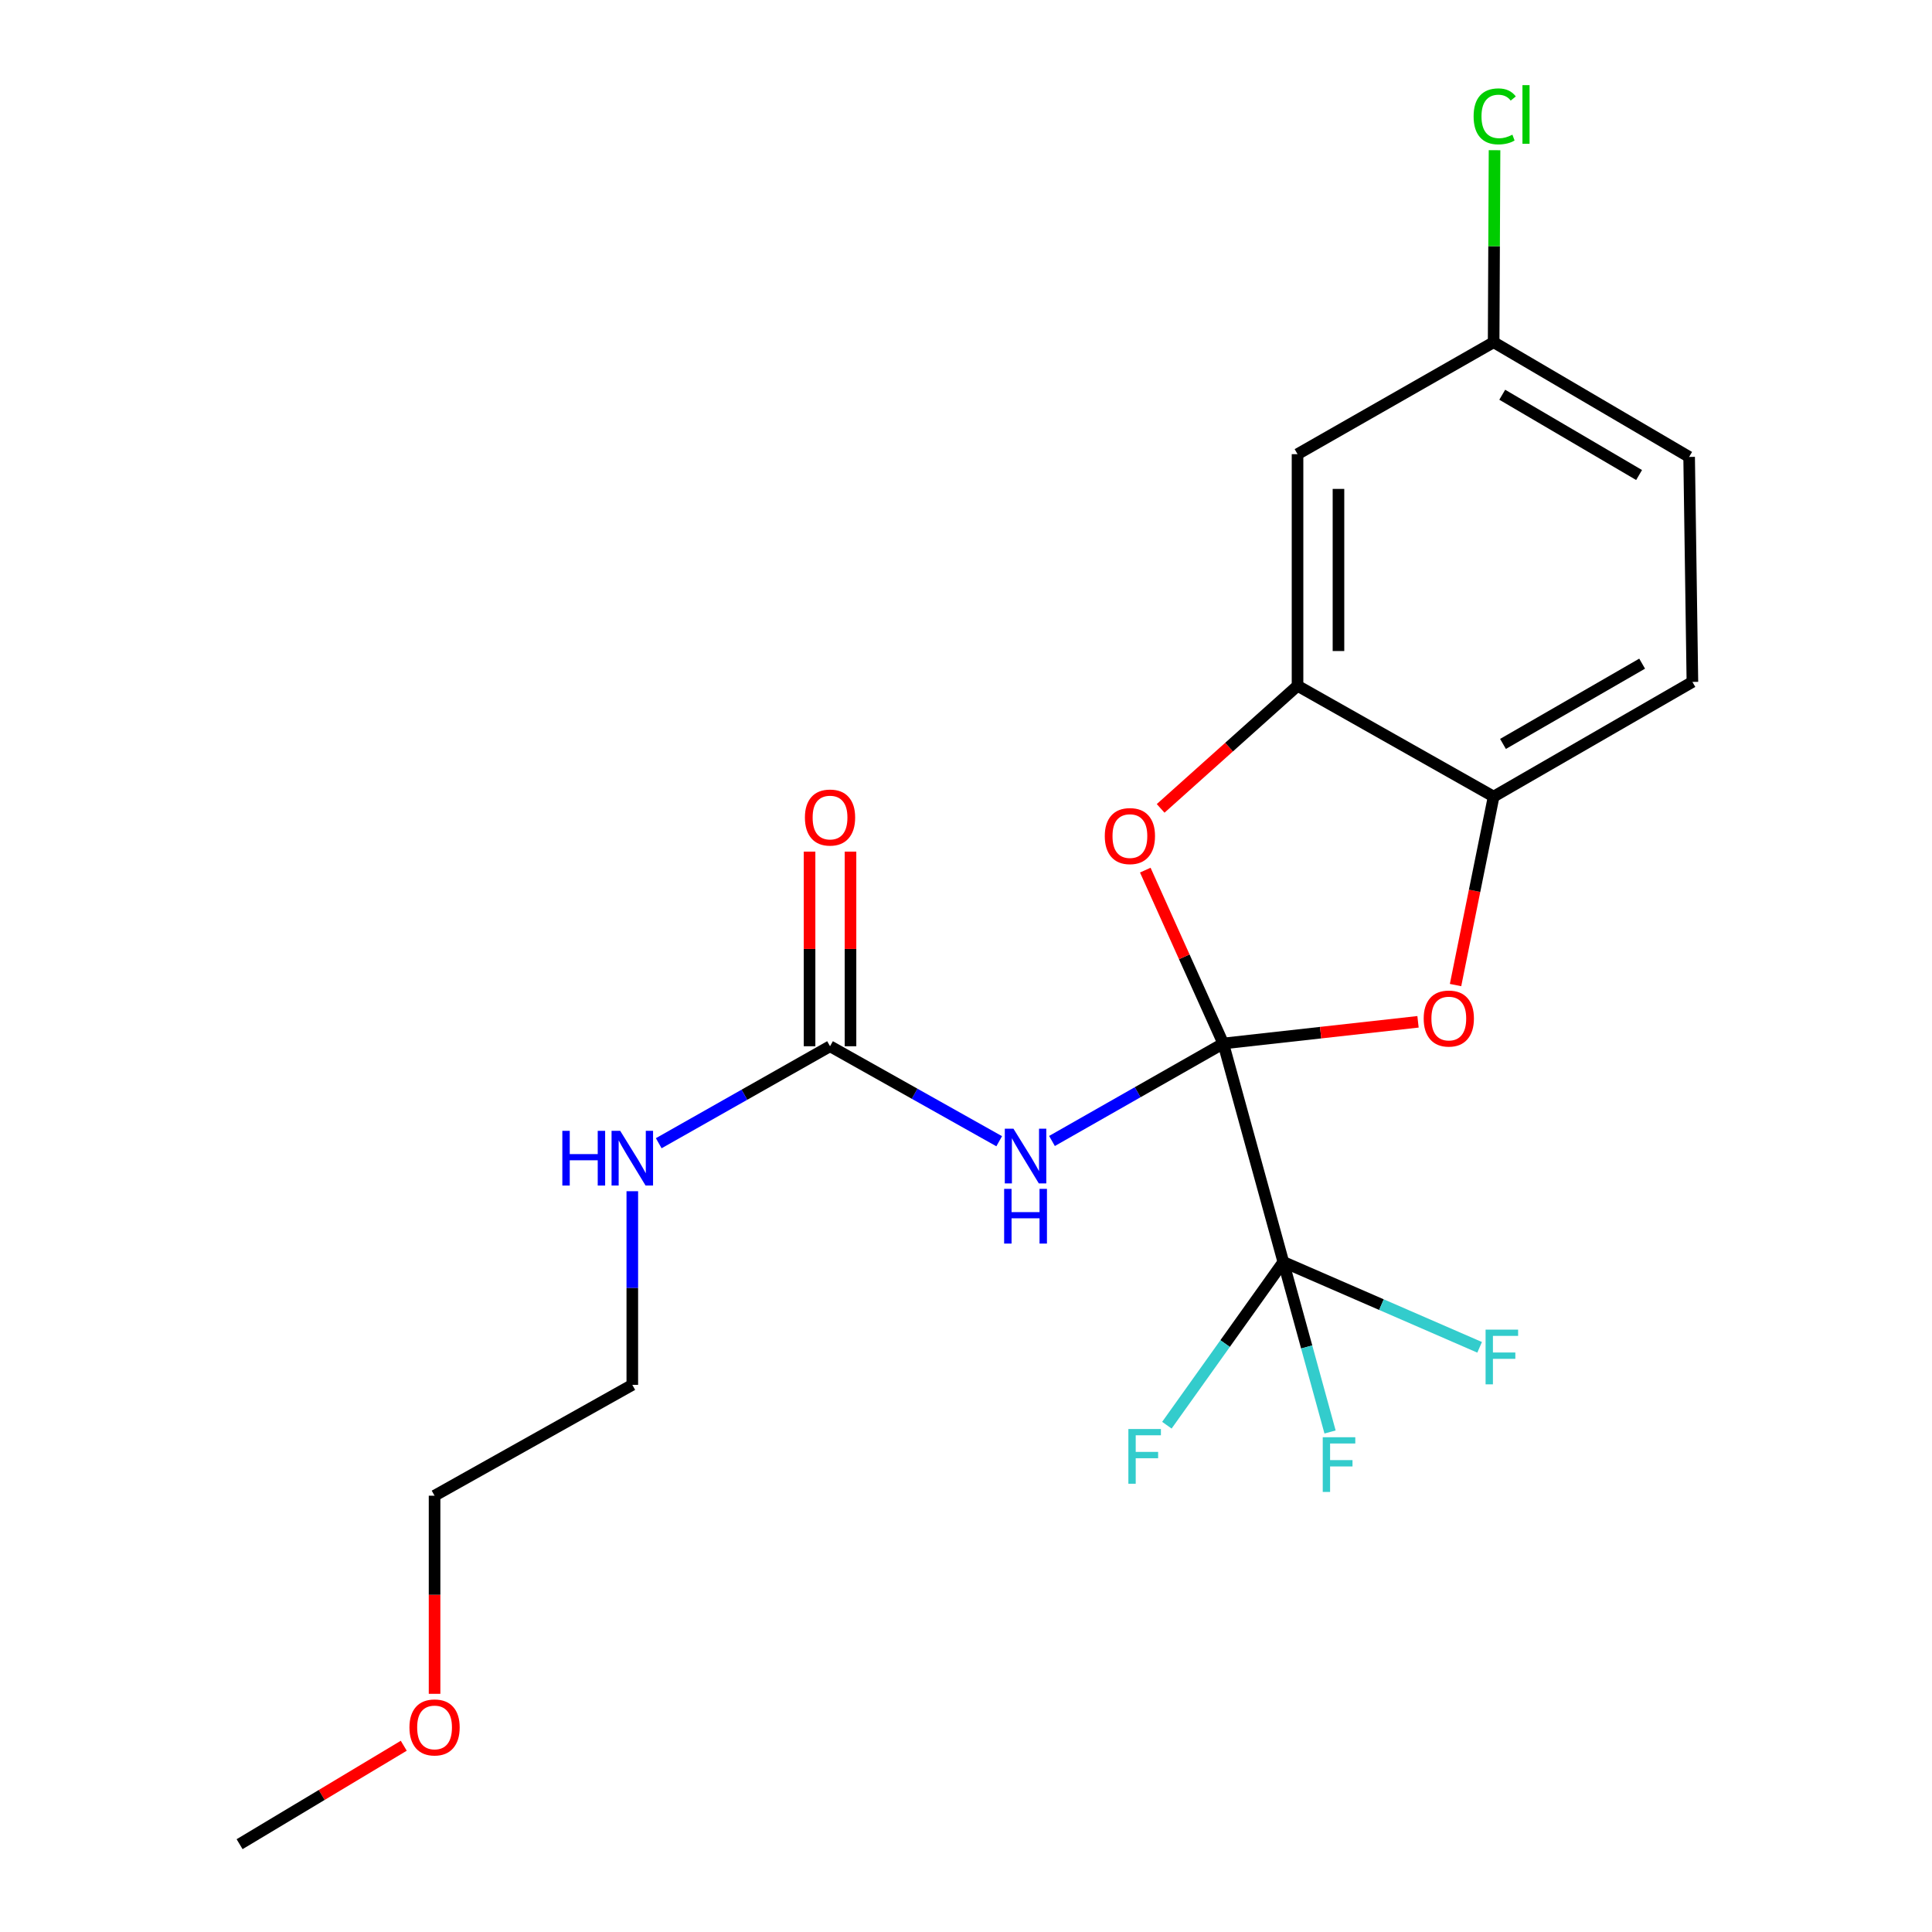 <?xml version='1.0' encoding='iso-8859-1'?>
<svg version='1.1' baseProfile='full'
              xmlns='http://www.w3.org/2000/svg'
                      xmlns:rdkit='http://www.rdkit.org/xml'
                      xmlns:xlink='http://www.w3.org/1999/xlink'
                  xml:space='preserve'
width='1000px' height='1000px' viewBox='0 0 1000 1000'>
<!-- END OF HEADER -->
<rect style='opacity:1.0;fill:#FFFFFF;stroke:none' width='1000' height='1000' x='0' y='0'> </rect>
<path class='bond-0' d='M 633.162,540.109 L 588.833,565.341' style='fill:none;fill-rule:evenodd;stroke:#000000;stroke-width:6px;stroke-linecap:butt;stroke-linejoin:miter;stroke-opacity:1' />
<path class='bond-0' d='M 588.833,565.341 L 544.505,590.572' style='fill:none;fill-rule:evenodd;stroke:#0000FF;stroke-width:6px;stroke-linecap:butt;stroke-linejoin:miter;stroke-opacity:1' />
<path class='bond-1' d='M 633.162,540.109 L 664.242,653.187' style='fill:none;fill-rule:evenodd;stroke:#000000;stroke-width:6px;stroke-linecap:butt;stroke-linejoin:miter;stroke-opacity:1' />
<path class='bond-2' d='M 633.162,540.109 L 612.98,495.243' style='fill:none;fill-rule:evenodd;stroke:#000000;stroke-width:6px;stroke-linecap:butt;stroke-linejoin:miter;stroke-opacity:1' />
<path class='bond-2' d='M 612.98,495.243 L 592.798,450.376' style='fill:none;fill-rule:evenodd;stroke:#FF0000;stroke-width:6px;stroke-linecap:butt;stroke-linejoin:miter;stroke-opacity:1' />
<path class='bond-3' d='M 633.162,540.109 L 683.563,534.498' style='fill:none;fill-rule:evenodd;stroke:#000000;stroke-width:6px;stroke-linecap:butt;stroke-linejoin:miter;stroke-opacity:1' />
<path class='bond-3' d='M 683.563,534.498 L 733.964,528.887' style='fill:none;fill-rule:evenodd;stroke:#FF0000;stroke-width:6px;stroke-linecap:butt;stroke-linejoin:miter;stroke-opacity:1' />
<path class='bond-5' d='M 517.179,590.701 L 473.401,566.117' style='fill:none;fill-rule:evenodd;stroke:#0000FF;stroke-width:6px;stroke-linecap:butt;stroke-linejoin:miter;stroke-opacity:1' />
<path class='bond-5' d='M 473.401,566.117 L 429.623,541.534' style='fill:none;fill-rule:evenodd;stroke:#000000;stroke-width:6px;stroke-linecap:butt;stroke-linejoin:miter;stroke-opacity:1' />
<path class='bond-9' d='M 664.242,653.187 L 676.337,697.189' style='fill:none;fill-rule:evenodd;stroke:#000000;stroke-width:6px;stroke-linecap:butt;stroke-linejoin:miter;stroke-opacity:1' />
<path class='bond-9' d='M 676.337,697.189 L 688.433,741.191' style='fill:none;fill-rule:evenodd;stroke:#33CCCC;stroke-width:6px;stroke-linecap:butt;stroke-linejoin:miter;stroke-opacity:1' />
<path class='bond-10' d='M 664.242,653.187 L 634.108,695.435' style='fill:none;fill-rule:evenodd;stroke:#000000;stroke-width:6px;stroke-linecap:butt;stroke-linejoin:miter;stroke-opacity:1' />
<path class='bond-10' d='M 634.108,695.435 L 603.973,737.683' style='fill:none;fill-rule:evenodd;stroke:#33CCCC;stroke-width:6px;stroke-linecap:butt;stroke-linejoin:miter;stroke-opacity:1' />
<path class='bond-11' d='M 664.242,653.187 L 715.046,675.279' style='fill:none;fill-rule:evenodd;stroke:#000000;stroke-width:6px;stroke-linecap:butt;stroke-linejoin:miter;stroke-opacity:1' />
<path class='bond-11' d='M 715.046,675.279 L 765.851,697.371' style='fill:none;fill-rule:evenodd;stroke:#33CCCC;stroke-width:6px;stroke-linecap:butt;stroke-linejoin:miter;stroke-opacity:1' />
<path class='bond-4' d='M 600.746,418.42 L 636.173,386.689' style='fill:none;fill-rule:evenodd;stroke:#FF0000;stroke-width:6px;stroke-linecap:butt;stroke-linejoin:miter;stroke-opacity:1' />
<path class='bond-4' d='M 636.173,386.689 L 671.6,354.959' style='fill:none;fill-rule:evenodd;stroke:#000000;stroke-width:6px;stroke-linecap:butt;stroke-linejoin:miter;stroke-opacity:1' />
<path class='bond-6' d='M 753.387,509.864 L 763.245,461.09' style='fill:none;fill-rule:evenodd;stroke:#FF0000;stroke-width:6px;stroke-linecap:butt;stroke-linejoin:miter;stroke-opacity:1' />
<path class='bond-6' d='M 763.245,461.09 L 773.104,412.316' style='fill:none;fill-rule:evenodd;stroke:#000000;stroke-width:6px;stroke-linecap:butt;stroke-linejoin:miter;stroke-opacity:1' />
<path class='bond-7' d='M 671.6,354.959 L 671.6,235.077' style='fill:none;fill-rule:evenodd;stroke:#000000;stroke-width:6px;stroke-linecap:butt;stroke-linejoin:miter;stroke-opacity:1' />
<path class='bond-7' d='M 692.791,336.977 L 692.791,253.06' style='fill:none;fill-rule:evenodd;stroke:#000000;stroke-width:6px;stroke-linecap:butt;stroke-linejoin:miter;stroke-opacity:1' />
<path class='bond-21' d='M 671.6,354.959 L 773.104,412.316' style='fill:none;fill-rule:evenodd;stroke:#000000;stroke-width:6px;stroke-linecap:butt;stroke-linejoin:miter;stroke-opacity:1' />
<path class='bond-8' d='M 440.218,541.534 L 440.218,491.166' style='fill:none;fill-rule:evenodd;stroke:#000000;stroke-width:6px;stroke-linecap:butt;stroke-linejoin:miter;stroke-opacity:1' />
<path class='bond-8' d='M 440.218,491.166 L 440.218,440.798' style='fill:none;fill-rule:evenodd;stroke:#FF0000;stroke-width:6px;stroke-linecap:butt;stroke-linejoin:miter;stroke-opacity:1' />
<path class='bond-8' d='M 419.027,541.534 L 419.027,491.166' style='fill:none;fill-rule:evenodd;stroke:#000000;stroke-width:6px;stroke-linecap:butt;stroke-linejoin:miter;stroke-opacity:1' />
<path class='bond-8' d='M 419.027,491.166 L 419.027,440.798' style='fill:none;fill-rule:evenodd;stroke:#FF0000;stroke-width:6px;stroke-linecap:butt;stroke-linejoin:miter;stroke-opacity:1' />
<path class='bond-13' d='M 429.623,541.534 L 385.292,566.634' style='fill:none;fill-rule:evenodd;stroke:#000000;stroke-width:6px;stroke-linecap:butt;stroke-linejoin:miter;stroke-opacity:1' />
<path class='bond-13' d='M 385.292,566.634 L 340.962,591.734' style='fill:none;fill-rule:evenodd;stroke:#0000FF;stroke-width:6px;stroke-linecap:butt;stroke-linejoin:miter;stroke-opacity:1' />
<path class='bond-12' d='M 773.104,412.316 L 875.986,352.958' style='fill:none;fill-rule:evenodd;stroke:#000000;stroke-width:6px;stroke-linecap:butt;stroke-linejoin:miter;stroke-opacity:1' />
<path class='bond-12' d='M 777.947,385.057 L 849.964,343.507' style='fill:none;fill-rule:evenodd;stroke:#000000;stroke-width:6px;stroke-linecap:butt;stroke-linejoin:miter;stroke-opacity:1' />
<path class='bond-14' d='M 671.6,235.077 L 773.104,177.132' style='fill:none;fill-rule:evenodd;stroke:#000000;stroke-width:6px;stroke-linecap:butt;stroke-linejoin:miter;stroke-opacity:1' />
<path class='bond-15' d='M 875.986,352.958 L 874.291,236.502' style='fill:none;fill-rule:evenodd;stroke:#000000;stroke-width:6px;stroke-linecap:butt;stroke-linejoin:miter;stroke-opacity:1' />
<path class='bond-18' d='M 327.282,616.572 L 327.282,666.684' style='fill:none;fill-rule:evenodd;stroke:#0000FF;stroke-width:6px;stroke-linecap:butt;stroke-linejoin:miter;stroke-opacity:1' />
<path class='bond-18' d='M 327.282,666.684 L 327.282,716.795' style='fill:none;fill-rule:evenodd;stroke:#000000;stroke-width:6px;stroke-linecap:butt;stroke-linejoin:miter;stroke-opacity:1' />
<path class='bond-16' d='M 773.104,177.132 L 773.338,127.435' style='fill:none;fill-rule:evenodd;stroke:#000000;stroke-width:6px;stroke-linecap:butt;stroke-linejoin:miter;stroke-opacity:1' />
<path class='bond-16' d='M 773.338,127.435 L 773.571,77.739' style='fill:none;fill-rule:evenodd;stroke:#00CC00;stroke-width:6px;stroke-linecap:butt;stroke-linejoin:miter;stroke-opacity:1' />
<path class='bond-22' d='M 773.104,177.132 L 874.291,236.502' style='fill:none;fill-rule:evenodd;stroke:#000000;stroke-width:6px;stroke-linecap:butt;stroke-linejoin:miter;stroke-opacity:1' />
<path class='bond-22' d='M 777.558,204.315 L 848.389,245.874' style='fill:none;fill-rule:evenodd;stroke:#000000;stroke-width:6px;stroke-linecap:butt;stroke-linejoin:miter;stroke-opacity:1' />
<path class='bond-17' d='M 224.93,876.717 L 224.93,825.446' style='fill:none;fill-rule:evenodd;stroke:#FF0000;stroke-width:6px;stroke-linecap:butt;stroke-linejoin:miter;stroke-opacity:1' />
<path class='bond-17' d='M 224.93,825.446 L 224.93,774.175' style='fill:none;fill-rule:evenodd;stroke:#000000;stroke-width:6px;stroke-linecap:butt;stroke-linejoin:miter;stroke-opacity:1' />
<path class='bond-20' d='M 208.988,903.593 L 166.501,929.069' style='fill:none;fill-rule:evenodd;stroke:#FF0000;stroke-width:6px;stroke-linecap:butt;stroke-linejoin:miter;stroke-opacity:1' />
<path class='bond-20' d='M 166.501,929.069 L 124.014,954.545' style='fill:none;fill-rule:evenodd;stroke:#000000;stroke-width:6px;stroke-linecap:butt;stroke-linejoin:miter;stroke-opacity:1' />
<path class='bond-19' d='M 327.282,716.795 L 224.93,774.175' style='fill:none;fill-rule:evenodd;stroke:#000000;stroke-width:6px;stroke-linecap:butt;stroke-linejoin:miter;stroke-opacity:1' />
<path  class='atom-1' d='M 524.561 584.201
L 533.841 599.201
Q 534.761 600.681, 536.241 603.361
Q 537.721 606.041, 537.801 606.201
L 537.801 584.201
L 541.561 584.201
L 541.561 612.521
L 537.681 612.521
L 527.721 596.121
Q 526.561 594.201, 525.321 592.001
Q 524.121 589.801, 523.761 589.121
L 523.761 612.521
L 520.081 612.521
L 520.081 584.201
L 524.561 584.201
' fill='#0000FF'/>
<path  class='atom-1' d='M 519.741 615.353
L 523.581 615.353
L 523.581 627.393
L 538.061 627.393
L 538.061 615.353
L 541.901 615.353
L 541.901 643.673
L 538.061 643.673
L 538.061 630.593
L 523.581 630.593
L 523.581 643.673
L 519.741 643.673
L 519.741 615.353
' fill='#0000FF'/>
<path  class='atom-3' d='M 571.834 432.751
Q 571.834 425.951, 575.194 422.151
Q 578.554 418.351, 584.834 418.351
Q 591.114 418.351, 594.474 422.151
Q 597.834 425.951, 597.834 432.751
Q 597.834 439.631, 594.434 443.551
Q 591.034 447.431, 584.834 447.431
Q 578.594 447.431, 575.194 443.551
Q 571.834 439.671, 571.834 432.751
M 584.834 444.231
Q 589.154 444.231, 591.474 441.351
Q 593.834 438.431, 593.834 432.751
Q 593.834 427.191, 591.474 424.391
Q 589.154 421.551, 584.834 421.551
Q 580.514 421.551, 578.154 424.351
Q 575.834 427.151, 575.834 432.751
Q 575.834 438.471, 578.154 441.351
Q 580.514 444.231, 584.834 444.231
' fill='#FF0000'/>
<path  class='atom-4' d='M 736.9 527.192
Q 736.9 520.392, 740.26 516.592
Q 743.62 512.792, 749.9 512.792
Q 756.18 512.792, 759.54 516.592
Q 762.9 520.392, 762.9 527.192
Q 762.9 534.072, 759.5 537.992
Q 756.1 541.872, 749.9 541.872
Q 743.66 541.872, 740.26 537.992
Q 736.9 534.112, 736.9 527.192
M 749.9 538.672
Q 754.22 538.672, 756.54 535.792
Q 758.9 532.872, 758.9 527.192
Q 758.9 521.632, 756.54 518.832
Q 754.22 515.992, 749.9 515.992
Q 745.58 515.992, 743.22 518.792
Q 740.9 521.592, 740.9 527.192
Q 740.9 532.912, 743.22 535.792
Q 745.58 538.672, 749.9 538.672
' fill='#FF0000'/>
<path  class='atom-9' d='M 416.623 423.156
Q 416.623 416.356, 419.983 412.556
Q 423.343 408.756, 429.623 408.756
Q 435.903 408.756, 439.263 412.556
Q 442.623 416.356, 442.623 423.156
Q 442.623 430.036, 439.223 433.956
Q 435.823 437.836, 429.623 437.836
Q 423.383 437.836, 419.983 433.956
Q 416.623 430.076, 416.623 423.156
M 429.623 434.636
Q 433.943 434.636, 436.263 431.756
Q 438.623 428.836, 438.623 423.156
Q 438.623 417.596, 436.263 414.796
Q 433.943 411.956, 429.623 411.956
Q 425.303 411.956, 422.943 414.756
Q 420.623 417.556, 420.623 423.156
Q 420.623 428.876, 422.943 431.756
Q 425.303 434.636, 429.623 434.636
' fill='#FF0000'/>
<path  class='atom-10' d='M 684.653 743.91
L 701.493 743.91
L 701.493 747.15
L 688.453 747.15
L 688.453 755.75
L 700.053 755.75
L 700.053 759.03
L 688.453 759.03
L 688.453 772.23
L 684.653 772.23
L 684.653 743.91
' fill='#33CCCC'/>
<path  class='atom-11' d='M 584.043 739.66
L 600.883 739.66
L 600.883 742.9
L 587.843 742.9
L 587.843 751.5
L 599.443 751.5
L 599.443 754.78
L 587.843 754.78
L 587.843 767.98
L 584.043 767.98
L 584.043 739.66
' fill='#33CCCC'/>
<path  class='atom-12' d='M 768.934 688.213
L 785.774 688.213
L 785.774 691.453
L 772.734 691.453
L 772.734 700.053
L 784.334 700.053
L 784.334 703.333
L 772.734 703.333
L 772.734 716.533
L 768.934 716.533
L 768.934 688.213
' fill='#33CCCC'/>
<path  class='atom-14' d='M 291.062 585.319
L 294.902 585.319
L 294.902 597.359
L 309.382 597.359
L 309.382 585.319
L 313.222 585.319
L 313.222 613.639
L 309.382 613.639
L 309.382 600.559
L 294.902 600.559
L 294.902 613.639
L 291.062 613.639
L 291.062 585.319
' fill='#0000FF'/>
<path  class='atom-14' d='M 321.022 585.319
L 330.302 600.319
Q 331.222 601.799, 332.702 604.479
Q 334.182 607.159, 334.262 607.319
L 334.262 585.319
L 338.022 585.319
L 338.022 613.639
L 334.142 613.639
L 324.182 597.239
Q 323.022 595.319, 321.782 593.119
Q 320.582 590.919, 320.222 590.239
L 320.222 613.639
L 316.542 613.639
L 316.542 585.319
L 321.022 585.319
' fill='#0000FF'/>
<path  class='atom-17' d='M 762.738 60.231
Q 762.738 53.191, 766.018 49.511
Q 769.338 45.791, 775.618 45.791
Q 781.458 45.791, 784.578 49.911
L 781.938 52.071
Q 779.658 49.071, 775.618 49.071
Q 771.338 49.071, 769.058 51.951
Q 766.818 54.791, 766.818 60.231
Q 766.818 65.831, 769.138 68.711
Q 771.498 71.591, 776.058 71.591
Q 779.178 71.591, 782.818 69.711
L 783.938 72.711
Q 782.458 73.671, 780.218 74.231
Q 777.978 74.791, 775.498 74.791
Q 769.338 74.791, 766.018 71.031
Q 762.738 67.271, 762.738 60.231
' fill='#00CC00'/>
<path  class='atom-17' d='M 788.018 44.071
L 791.698 44.071
L 791.698 74.431
L 788.018 74.431
L 788.018 44.071
' fill='#00CC00'/>
<path  class='atom-18' d='M 211.93 894.114
Q 211.93 887.314, 215.29 883.514
Q 218.65 879.714, 224.93 879.714
Q 231.21 879.714, 234.57 883.514
Q 237.93 887.314, 237.93 894.114
Q 237.93 900.994, 234.53 904.914
Q 231.13 908.794, 224.93 908.794
Q 218.69 908.794, 215.29 904.914
Q 211.93 901.034, 211.93 894.114
M 224.93 905.594
Q 229.25 905.594, 231.57 902.714
Q 233.93 899.794, 233.93 894.114
Q 233.93 888.554, 231.57 885.754
Q 229.25 882.914, 224.93 882.914
Q 220.61 882.914, 218.25 885.714
Q 215.93 888.514, 215.93 894.114
Q 215.93 899.834, 218.25 902.714
Q 220.61 905.594, 224.93 905.594
' fill='#FF0000'/>
</svg>
